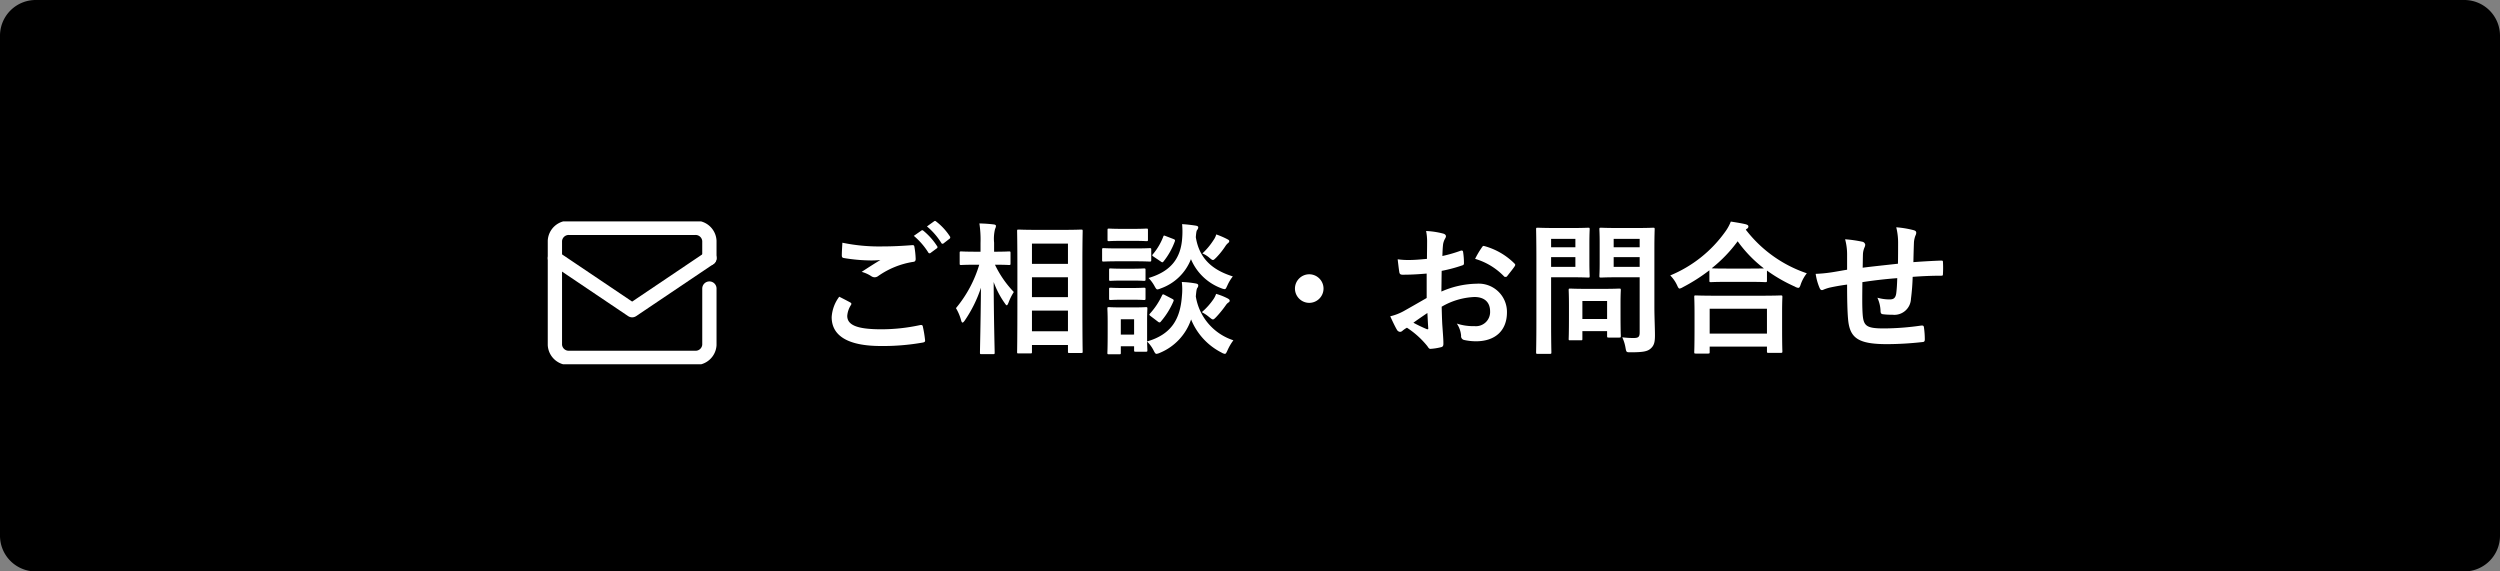 <svg xmlns="http://www.w3.org/2000/svg" xmlns:xlink="http://www.w3.org/1999/xlink" width="350" height="80" viewBox="0 0 350 80">
  <rect x="0" y="0" width="350" height="80" fill="#808080" stroke="none"/>
  <defs>
    <clipPath id="clip-path">
      <rect id="長方形_5887" data-name="長方形 5887" width="23.629" height="20.001" fill="none"/>
    </clipPath>
  </defs>
  <g id="グループ_2295" data-name="グループ 2295" transform="translate(-349 -500)">
    <path id="パス_1" data-name="パス 1" d="M5,0H345a5,5,0,0,1,5,5V75a5,5,0,0,1-5,5H5a5,5,0,0,1-5-5V5A5,5,0,0,1,5,0Z" transform="translate(349 500)"/>
    <path id="パス_2" data-name="パス 2" d="M-75.82-6.46A5.278,5.278,0,0,0-76.88-3.6C-76.88-1-74.62.44-70,.44a31.744,31.744,0,0,0,5.86-.48c.24-.04.36-.12.34-.3a16.723,16.723,0,0,0-.32-1.96c-.04-.18-.14-.24-.42-.18a25.444,25.444,0,0,1-5.42.58c-3.44,0-4.74-.62-4.74-1.88a3.287,3.287,0,0,1,.52-1.52c.1-.16.08-.26-.1-.36C-74.8-5.94-75.3-6.2-75.82-6.46Zm.44-7.56c-.04.72-.08,1.3-.08,1.78,0,.24.08.32.26.36a23.931,23.931,0,0,0,3.68.34,12.212,12.212,0,0,0,1.46-.06c-.7.42-1.58.98-2.62,1.66a4.779,4.779,0,0,1,1.4.64.84.84,0,0,0,.42.12.852.852,0,0,0,.5-.18,11.652,11.652,0,0,1,4.9-1.98c.24-.02.34-.14.34-.42a11.673,11.673,0,0,0-.18-1.7c-.02-.16-.1-.24-.3-.22-1.28.1-2.7.18-4.16.18A25.231,25.231,0,0,1-75.38-14.02Zm10-.96a9.924,9.924,0,0,1,2.02,2.32.209.209,0,0,0,.34.06l.84-.62a.2.2,0,0,0,.06-.32,9.205,9.205,0,0,0-1.9-2.14c-.12-.1-.2-.12-.3-.04Zm1.84-1.32a9.461,9.461,0,0,1,2,2.3.205.205,0,0,0,.34.06l.8-.62a.231.231,0,0,0,.06-.36,8.352,8.352,0,0,0-1.9-2.06c-.12-.1-.18-.12-.3-.04ZM-49.08,1.48c.22,0,.24-.02.24-.2V.3h5.04v.92c0,.18.02.2.2.2h1.64c.2,0,.22-.02.22-.2,0-.12-.04-1.44-.04-7.52v-4.58c0-3.3.04-4.64.04-4.76,0-.2-.02-.22-.22-.22-.12,0-.72.04-2.44.04h-3.84c-1.72,0-2.32-.04-2.46-.04-.2,0-.22.02-.22.22,0,.14.04,1.46.04,5.42v3.94c0,6.12-.04,7.44-.04,7.56,0,.18.02.2.22.2Zm.24-3.1v-2.9h5.04v2.9Zm0-12.28h5.04v2.84h-5.04Zm0,7.5V-9.18h5.04V-6.4Zm-5.44,7.98c.2,0,.22-.02.22-.22,0-.36-.12-4.58-.14-9.88a12.44,12.44,0,0,0,1.56,2.98c.12.18.2.28.28.28.06,0,.12-.1.22-.32a7.888,7.888,0,0,1,.76-1.54,14.513,14.513,0,0,1-2.64-3.82c1.38,0,1.84.04,1.96.04.2,0,.22-.02.22-.22v-1.46c0-.2-.02-.22-.22-.22-.12,0-.6.04-2.08.04v-1.26A5.67,5.67,0,0,1-54-15.96a.938.938,0,0,0,.12-.42c0-.1-.12-.18-.32-.2-.64-.08-1.28-.12-2-.14A15.015,15.015,0,0,1-56.04-14v1.24h-.64c-1.46,0-1.94-.04-2.06-.04-.2,0-.22.02-.22.22v1.46c0,.2.02.22.22.22.12,0,.6-.04,2.06-.04h.46a17.157,17.157,0,0,1-3.26,6.08,6.689,6.689,0,0,1,.72,1.7c.06.22.12.32.2.32s.18-.1.32-.3a18.079,18.079,0,0,0,2.26-4.58c-.04,4.76-.14,8.72-.14,9.08,0,.2.02.22.22.22Zm21.56-4.82c0-.94.04-1.42.04-1.54,0-.2-.02-.22-.2-.22-.14,0-.56.04-1.84.04h-1.52c-1.28,0-1.7-.04-1.82-.04-.2,0-.22.02-.22.22,0,.14.04.62.04,1.88v1.28c0,2.42-.04,2.88-.04,3.02,0,.18.02.2.22.2h1.44c.2,0,.22-.02.22-.2V.48h1.86v.54c0,.2.02.22.22.22h1.44c.18,0,.2-.02.2-.22,0-.08-.02-.34-.04-1.2a4.711,4.711,0,0,1,.9,1.22c.18.36.26.5.42.5a1.579,1.579,0,0,0,.46-.14,7.721,7.721,0,0,0,4.38-4.68A8.971,8.971,0,0,0-22.3,1.36a1.259,1.259,0,0,0,.46.18c.16,0,.22-.16.38-.5a7.172,7.172,0,0,1,.82-1.4A7.735,7.735,0,0,1-25.9-6.5c.08-.86.12-1.06.22-1.2a.522.522,0,0,0,.12-.36c0-.14-.14-.22-.38-.26a13.493,13.493,0,0,0-1.92-.2,8.6,8.6,0,0,1,.02,1.9C-28.06-3.4-29.26-1.2-32.72-.2Zm-1.82-.06v2.14H-36.4V-3.3Zm13.82-6c-2.52-.8-4.66-2.22-5.18-5.5.06-.72.1-.9.2-1.02a.549.549,0,0,0,.14-.36c0-.14-.16-.2-.4-.24-.54-.08-1.16-.16-1.86-.2a11.135,11.135,0,0,1,.02,1.84c-.16,2.86-1.52,4.76-4.72,5.7a4.922,4.922,0,0,1,.82,1.1c.2.36.28.5.44.5a1.7,1.7,0,0,0,.44-.14,7.052,7.052,0,0,0,4.24-4.1,7.4,7.4,0,0,0,4.26,4.08,1.614,1.614,0,0,0,.44.12c.18,0,.22-.14.4-.52A5.847,5.847,0,0,1-20.72-9.3ZM-36.7-13.22c-1.5,0-2-.04-2.1-.04-.2,0-.22.02-.22.22v1.42c0,.22.02.24.22.24.1,0,.6-.04,2.1-.04h2.22c1.52,0,2,.04,2.12.04.2,0,.22-.02.22-.24v-1.42c0-.2-.02-.22-.22-.22-.12,0-.6.04-2.12.04Zm.46-2.74c-1.3,0-1.7-.04-1.82-.04-.18,0-.2.02-.2.22v1.34c0,.18.02.2.2.2.12,0,.52-.04,1.82-.04h1.62c1.28,0,1.68.04,1.8.04.2,0,.22-.02.22-.2v-1.34c0-.2-.02-.22-.22-.22-.12,0-.52.04-1.8.04Zm.12,5.58c-1.22,0-1.58-.04-1.7-.04-.2,0-.22.02-.22.22v1.3c0,.2.02.22.22.22.12,0,.48-.04,1.7-.04h1.28c1.18,0,1.54.04,1.66.04.22,0,.24-.02.24-.22v-1.3c0-.2-.02-.22-.24-.22-.12,0-.48.04-1.66.04Zm0,2.7c-1.22,0-1.58-.04-1.7-.04-.2,0-.22.02-.22.22v1.28c0,.2.02.22.22.22.12,0,.48-.04,1.7-.04h1.28c1.18,0,1.54.04,1.66.04.22,0,.24-.02.24-.22V-7.5c0-.2-.02-.22-.24-.22-.12,0-.48.04-1.66.04Zm4.9,4.7a.44.44,0,0,0,.24.12c.08,0,.12-.04.2-.14a10.788,10.788,0,0,0,1.74-2.8c.08-.2.06-.24-.2-.38l-1-.52c-.26-.14-.3-.12-.4.08a10.073,10.073,0,0,1-1.66,2.5c-.14.16-.16.2.08.38Zm6.16-1.32a5.922,5.922,0,0,1,1.04.7c.26.2.38.32.52.32.12,0,.24-.12.44-.32a15.15,15.15,0,0,0,1.34-1.64,1.585,1.585,0,0,1,.34-.38c.14-.08.22-.14.22-.3,0-.1-.08-.2-.36-.34a8.806,8.806,0,0,0-1.54-.6,3,3,0,0,1-.38.76A9.171,9.171,0,0,1-25.06-4.3Zm.08-8.22a3.685,3.685,0,0,1,1.02.64c.22.18.34.28.46.28s.24-.12.48-.36a10.811,10.811,0,0,0,1.26-1.58,1.834,1.834,0,0,1,.34-.4c.12-.1.2-.16.2-.3,0-.12-.06-.16-.32-.3a11.659,11.659,0,0,0-1.5-.64,2.4,2.4,0,0,1-.36.76A9.545,9.545,0,0,1-24.98-12.52Zm-5.84,1.12a.44.44,0,0,0,.24.12c.06,0,.1-.04.18-.14a10.029,10.029,0,0,0,1.56-2.78c.06-.2.04-.24-.2-.34l-1.04-.4c-.28-.1-.3-.14-.38.08a8.542,8.542,0,0,1-1.44,2.44c-.14.16-.14.2.1.36Zm20.8,1.8a2.006,2.006,0,0,0-2,2,2.006,2.006,0,0,0,2,2,2.006,2.006,0,0,0,2-2A2.006,2.006,0,0,0-10.02-9.6ZM6.42-6.28c-1.46.84-2.4,1.38-3.26,1.86a7.385,7.385,0,0,1-1.84.7c.3.66.7,1.5.92,1.86a.561.561,0,0,0,.44.32.5.5,0,0,0,.34-.14,3.625,3.625,0,0,1,.64-.44A12.3,12.3,0,0,1,6.5.44c.18.26.26.42.48.4A8.129,8.129,0,0,0,8.46.6c.34-.08.3-.38.3-.66,0-.46-.1-1.72-.16-2.6-.04-.88-.06-1.56-.08-2.4A9.891,9.891,0,0,1,13.1-6.42c1.4,0,2.2.72,2.2,2.02a1.985,1.985,0,0,1-2.16,2.06,7.46,7.46,0,0,1-2.5-.36,3.5,3.5,0,0,1,.6,1.7.536.536,0,0,0,.44.6,7.751,7.751,0,0,0,1.64.18c2.7,0,4.34-1.5,4.34-4.06a3.958,3.958,0,0,0-4.26-4,12.623,12.623,0,0,0-4.92,1.1c.02-.96.02-1.94.04-2.9a20.385,20.385,0,0,0,2.86-.76c.2-.06.26-.12.26-.32a10.052,10.052,0,0,0-.12-1.56c-.02-.2-.16-.24-.34-.18a19.612,19.612,0,0,1-2.56.74c.02-.64.04-1.14.1-1.66A2.448,2.448,0,0,1,9-14.6a.709.709,0,0,0,.12-.32c0-.18-.16-.32-.4-.38a11.335,11.335,0,0,0-2.38-.36,7.394,7.394,0,0,1,.14,1.62c0,.86-.02,1.62-.02,2.28-.84.08-1.7.16-2.54.16a10.217,10.217,0,0,1-1.56-.1c.08.7.16,1.36.22,1.74.04.3.14.42.48.42,1.34,0,2.36-.08,3.36-.16Zm.1,2.1c.04.66.08,1.58.12,2.1.02.18-.04.2-.2.16a20.51,20.51,0,0,1-1.88-.9C5.28-3.34,5.96-3.8,6.52-4.18Zm6.68-7.58A9.232,9.232,0,0,1,17.26-9.3c.06.1.34.08.4,0,.3-.4.82-1.02,1.08-1.42a.519.519,0,0,0,.08-.2c0-.06-.04-.12-.12-.2a9.507,9.507,0,0,0-4.24-2.44c-.14-.04-.2.02-.34.24A12.27,12.27,0,0,0,13.2-11.76Zm25.1-1.48c0-1.7.04-2.54.04-2.66,0-.2-.02-.22-.22-.22-.12,0-.66.04-2.2.04H33.04c-1.56,0-2.08-.04-2.2-.04-.22,0-.24.02-.24.22,0,.14.04.62.04,1.82v2.92c0,1.2-.04,1.66-.04,1.8,0,.2.02.22.24.22.12,0,.64-.04,2.2-.04h3.2v7.72c0,.6-.16.78-.82.78a11.717,11.717,0,0,1-1.62-.1A5.607,5.607,0,0,1,34.26.7c.12.64.12.62.76.62,1.78,0,2.34-.14,2.78-.54.46-.42.58-.88.58-1.84,0-.98-.08-2.58-.08-3.98Zm-5.7,2.6V-12h3.64v1.36Zm3.64-3.92v1.18H32.6v-1.18ZM24.3-16.08c-1.46,0-2.2-.04-2.34-.04-.2,0-.22.02-.22.22,0,.14.04,1.54.04,4.3v8.66c0,2.76-.04,4.12-.04,4.26,0,.2.02.22.22.22h1.7c.2,0,.22-.02.22-.22,0-.14-.04-1.5-.04-4.26V-9.18h3.2c1.3,0,1.88.04,2,.04.18,0,.2-.02.2-.22,0-.12-.04-.72-.04-1.96v-2.6c0-1.26.04-1.86.04-1.98,0-.2-.02-.22-.2-.22-.12,0-.7.04-2,.04Zm2.94,5.44h-3.4V-12h3.4Zm0-3.92v1.18h-3.4v-1.18Zm.74,14.2c.22,0,.24,0,.24-.2V-1.64h3.46v.66c0,.22.02.24.24.24h1.46c.2,0,.22-.02.22-.24,0-.12-.04-.6-.04-3.12V-5.64c0-1.1.04-1.62.04-1.74,0-.2-.02-.22-.22-.22-.14,0-.62.04-2.12.04H28.64c-1.5,0-1.98-.04-2.12-.04-.2,0-.22.02-.22.22,0,.14.04.66.04,2.12v1.44c0,2.64-.04,3.14-.04,3.26,0,.2.02.2.22.2Zm.24-5.5h3.46v2.52H28.22ZM45.8,1.5c.22,0,.24-.02.24-.22V.52h8.02v.66c0,.2.02.22.22.22h1.7c.22,0,.24-.02.24-.22,0-.1-.04-.64-.04-3.52V-4.3c0-1.42.04-2,.04-2.12,0-.2-.02-.22-.24-.22-.12,0-.82.04-2.74.04h-6.4c-1.92,0-2.62-.04-2.74-.04-.2,0-.22.02-.22.22,0,.12.04.7.04,2.42v1.72c0,2.9-.04,3.44-.04,3.56,0,.2.02.22.22.22Zm.24-6.28h8.02V-1.3H46.04ZM46-8.72c0,.2.02.22.22.22.14,0,.66-.04,2.26-.04h3.1c1.6,0,2.14.04,2.26.04.2,0,.22-.02.22-.22v-1.4a21.781,21.781,0,0,0,3.9,2.24,1.2,1.2,0,0,0,.48.18c.16,0,.24-.14.36-.52a5.317,5.317,0,0,1,.84-1.52,18.048,18.048,0,0,1-8.54-6.1.539.539,0,0,1,.16-.14.341.341,0,0,0,.2-.3c0-.18-.12-.24-.36-.32-.58-.14-1.32-.26-2.1-.38a6.257,6.257,0,0,1-.78,1.42,17.807,17.807,0,0,1-7.7,6.12,4.848,4.848,0,0,1,.94,1.34c.16.36.24.5.38.5a1.451,1.451,0,0,0,.46-.2A24.668,24.668,0,0,0,46-10.16Zm2.48-1.68c-1.36,0-1.92-.02-2.16-.04a19.771,19.771,0,0,0,3.64-3.78,17.886,17.886,0,0,0,3.68,3.8c-.28,0-.88.02-2.06.02Zm16.8.16c-.74.12-1.7.3-2.26.38a19.141,19.141,0,0,1-2.14.2,7.858,7.858,0,0,0,.56,2c.12.26.26.34.52.22a5.839,5.839,0,0,1,.9-.3c.76-.16,1.4-.28,2.42-.42,0,2.12.04,3.8.14,4.88C65.66-.66,66.84.18,70.88.18a45.987,45.987,0,0,0,5.02-.3c.18-.02.26-.12.26-.36a12.3,12.3,0,0,0-.12-1.68c-.04-.24-.1-.28-.4-.26a37.1,37.1,0,0,1-5.18.4c-2.44,0-2.88-.32-3-1.96-.08-1.14-.06-2.34-.04-4.52,1.54-.24,3.28-.44,4.88-.56-.02.78-.06,1.5-.14,2.12-.1.7-.4.86-.94.86a6.293,6.293,0,0,1-1.7-.24,4.855,4.855,0,0,1,.44,1.8c0,.36.08.5.4.52a9.006,9.006,0,0,0,1.24.06,2.327,2.327,0,0,0,2.62-2.22,30.756,30.756,0,0,0,.24-3.08c1.32-.1,2.66-.16,3.98-.16.22,0,.26-.02.26-.28a14.952,14.952,0,0,0,0-1.64c0-.18-.08-.2-.24-.2-1.08.04-2.28.1-3.9.22.02-.94.04-1.72.08-2.8a3.453,3.453,0,0,1,.2-.9.947.947,0,0,0,.12-.4c0-.2-.1-.3-.38-.38a13.967,13.967,0,0,0-2.42-.4,8.87,8.87,0,0,1,.26,2.28c0,.74,0,1.82-.02,2.82-1.44.16-3.56.38-4.94.56.02-.68.02-1.44.04-1.92a2.682,2.682,0,0,1,.2-.88,1.112,1.112,0,0,0,.12-.42.508.508,0,0,0-.42-.42A17.46,17.46,0,0,0,65-14.5a8.01,8.01,0,0,1,.28,2.12Z" transform="translate(542.314 548)" fill="#fff"/>
    <g id="グループ_1" data-name="グループ 1" transform="translate(425.686 531)">
      <g id="グループ_2150" data-name="グループ 2150" clip-path="url(#clip-path)">
        <path id="パス_13689" data-name="パス 13689" d="M22.629,9.5v7.889A1.933,1.933,0,0,1,20.6,19.205H3.028A1.933,1.933,0,0,1,1,17.384V2.821A1.933,1.933,0,0,1,3.028,1H20.6a1.933,1.933,0,0,1,2.028,1.821V5.245" transform="translate(0 -0.102)"/>
        <path id="パス_13690" data-name="パス 13690" d="M22.629,9.5v7.889A1.933,1.933,0,0,1,20.6,19.205H3.028A1.933,1.933,0,0,1,1,17.384V2.821A1.933,1.933,0,0,1,3.028,1H20.6a1.933,1.933,0,0,1,2.028,1.821V5.245" transform="translate(0 -0.102)" fill="none" stroke="#fff" stroke-linecap="round" stroke-linejoin="round" stroke-width="2"/>
        <path id="パス_13691" data-name="パス 13691" d="M1,5.732l10.815,7.282L22.629,5.732" transform="translate(0 -0.586)"/>
        <path id="パス_13692" data-name="パス 13692" d="M1,5.732l10.815,7.282L22.629,5.732" transform="translate(0 -0.586)" fill="none" stroke="#fff" stroke-linecap="round" stroke-linejoin="round" stroke-width="2"/>
      </g>
    </g>
  </g>
</svg>

